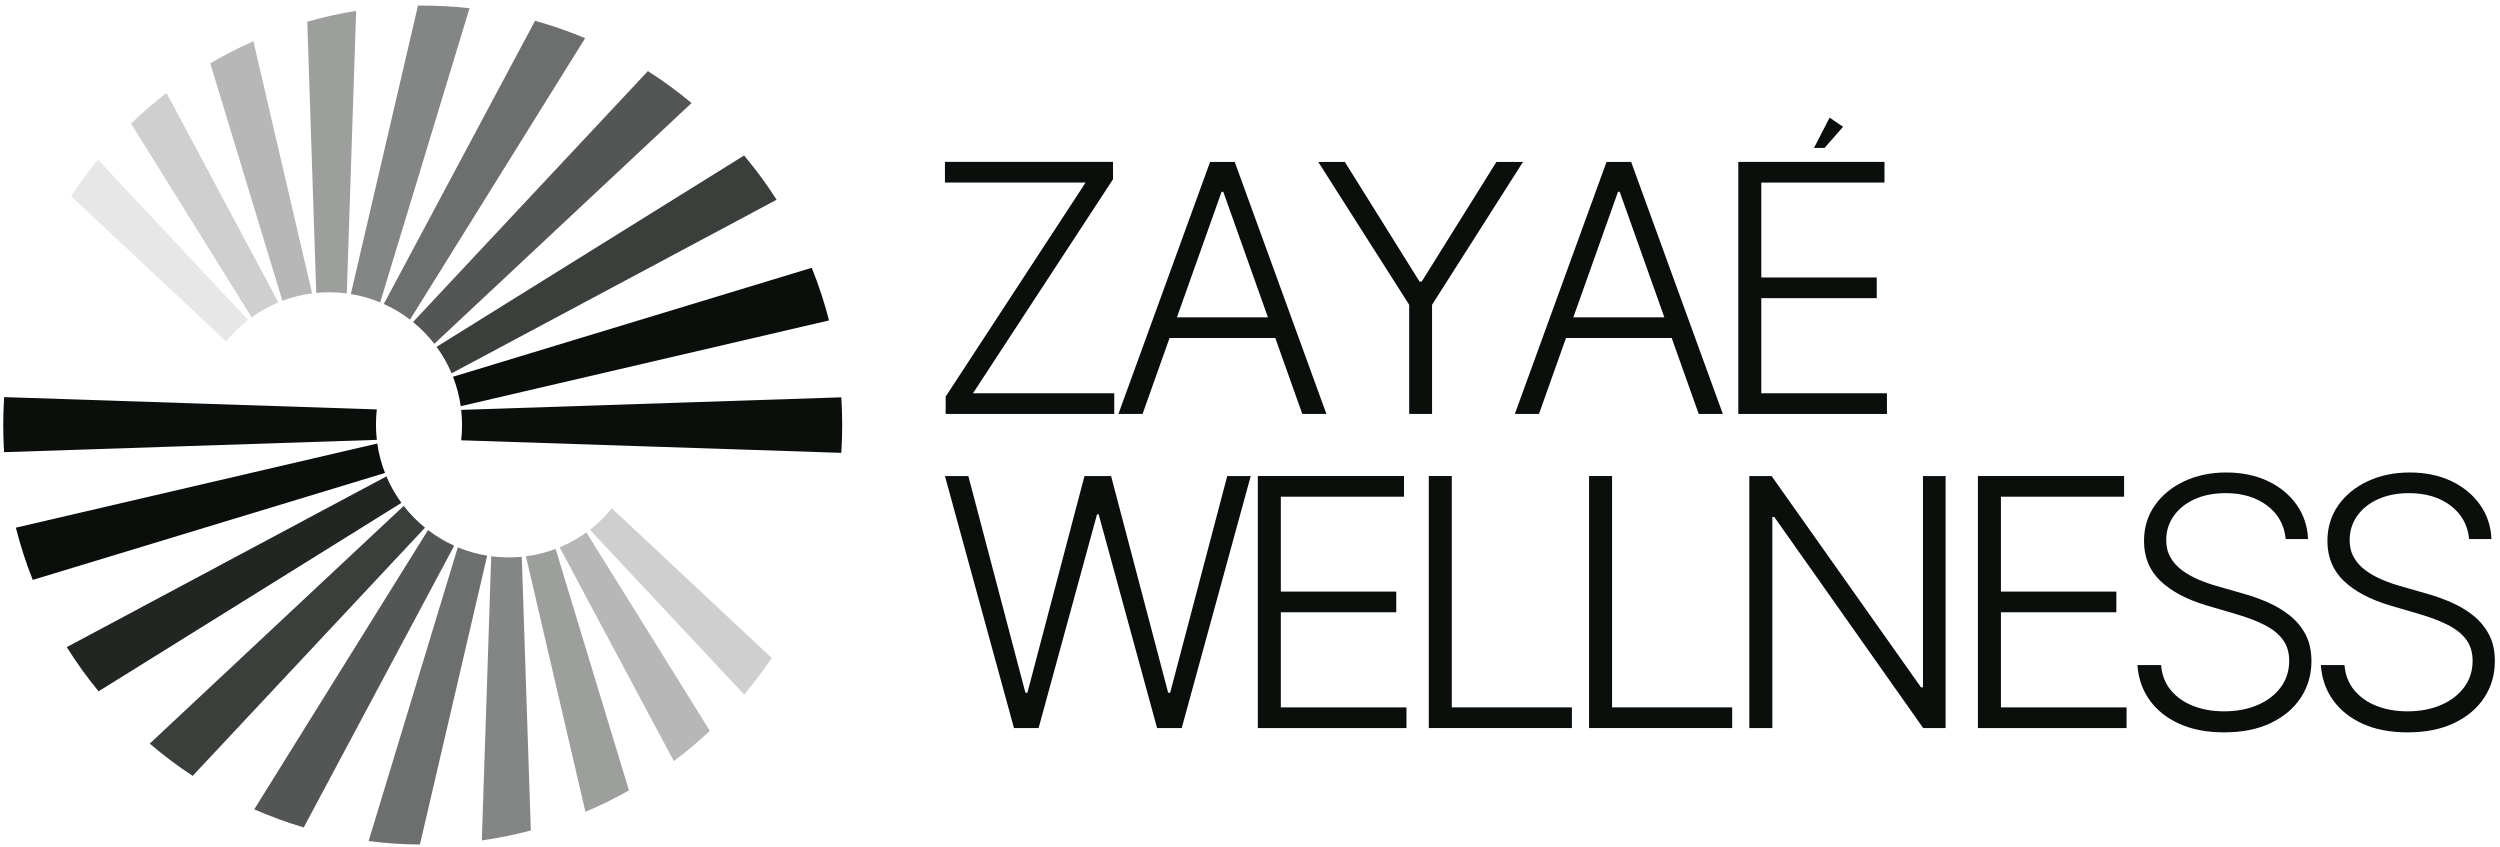 <svg width="298" height="101" viewBox="0 0 298 101" fill="none" xmlns="http://www.w3.org/2000/svg">
<path d="M120.865 86.784L112.636 56.744H115.424L122.23 82.576H122.465L129.271 56.744H132.44L139.246 82.576H139.481L146.287 56.744H149.088L140.86 86.786H137.925L130.958 61.306H130.767L123.8 86.786H120.865V86.784Z" fill="#0B0F0C"/>
<path d="M149.931 86.784V56.742H167.357V59.207H152.675V70.518H166.434V72.983H152.675V84.321H167.652V86.787H149.931V86.784Z" fill="#0B0F0C"/>
<path d="M170.311 86.784V56.742H173.054V84.319H187.371V86.784H170.311Z" fill="#0B0F0C"/>
<path d="M189.415 86.784V56.742H192.158V84.319H206.475V86.784H189.415Z" fill="#0B0F0C"/>
<path d="M231.916 56.744V86.786H229.246L211.497 61.628H211.263V86.786H208.519V56.744H211.175L228.984 81.93H229.218V56.744H231.918H231.916Z" fill="#0B0F0C"/>
<path d="M235.767 86.784V56.742H253.193V59.207H238.51V70.518H252.27V72.983H238.51V84.321H253.488V86.787H235.767V86.784Z" fill="#0B0F0C"/>
<path d="M272.458 64.254C272.292 62.583 271.553 61.253 270.244 60.266C268.934 59.278 267.286 58.783 265.3 58.783C263.9 58.783 262.671 59.023 261.61 59.501C260.549 59.98 259.718 60.643 259.117 61.49C258.517 62.337 258.215 63.297 258.215 64.372C258.215 65.163 258.385 65.859 258.728 66.455C259.071 67.051 259.532 67.562 260.114 67.988C260.696 68.413 261.341 68.777 262.05 69.081C262.759 69.385 263.474 69.638 264.2 69.843L267.369 70.752C268.326 71.017 269.286 71.353 270.244 71.765C271.201 72.177 272.081 72.692 272.877 73.312C273.673 73.933 274.316 74.69 274.799 75.586C275.282 76.481 275.524 77.554 275.524 78.806C275.524 80.41 275.107 81.851 274.276 83.133C273.446 84.415 272.253 85.428 270.697 86.176C269.141 86.924 267.279 87.299 265.109 87.299C263.065 87.299 261.29 86.959 259.785 86.279C258.28 85.6 257.096 84.659 256.236 83.455C255.375 82.251 254.891 80.859 254.783 79.275H257.601C257.697 80.458 258.088 81.462 258.774 82.281C259.458 83.103 260.349 83.727 261.444 84.153C262.54 84.579 263.762 84.79 265.111 84.79C266.607 84.79 267.94 84.539 269.109 84.035C270.278 83.531 271.197 82.827 271.867 81.922C272.536 81.018 272.872 79.963 272.872 78.762C272.872 77.745 272.608 76.893 272.081 76.203C271.553 75.512 270.817 74.934 269.873 74.465C268.93 73.995 267.836 73.581 266.596 73.217L263.003 72.161C260.646 71.456 258.816 70.483 257.518 69.242C256.217 67.999 255.566 66.416 255.566 64.489C255.566 62.876 255.999 61.455 256.864 60.229C257.729 59.002 258.903 58.042 260.383 57.354C261.863 56.666 263.53 56.32 265.378 56.32C267.226 56.32 268.897 56.663 270.336 57.347C271.774 58.031 272.916 58.972 273.761 60.171C274.606 61.37 275.059 62.731 275.117 64.257H272.46L272.458 64.254Z" fill="#0B0F0C"/>
<path d="M294.32 64.254C294.154 62.583 293.415 61.253 292.106 60.266C290.796 59.278 289.148 58.783 287.162 58.783C285.762 58.783 284.533 59.023 283.472 59.501C282.411 59.98 281.58 60.643 280.979 61.49C280.378 62.337 280.077 63.297 280.077 64.372C280.077 65.163 280.247 65.859 280.59 66.455C280.933 67.051 281.393 67.562 281.976 67.988C282.558 68.413 283.203 68.777 283.912 69.081C284.62 69.385 285.336 69.638 286.061 69.843L289.231 70.752C290.188 71.017 291.148 71.353 292.106 71.765C293.063 72.177 293.942 72.692 294.739 73.312C295.535 73.933 296.177 74.69 296.661 75.586C297.144 76.481 297.386 77.554 297.386 78.806C297.386 80.41 296.969 81.851 296.138 83.133C295.307 84.415 294.115 85.428 292.559 86.176C291.003 86.924 289.141 87.299 286.971 87.299C284.927 87.299 283.152 86.959 281.647 86.279C280.141 85.6 278.958 84.659 278.097 83.455C277.237 82.251 276.753 80.859 276.645 79.275H279.462C279.559 80.458 279.95 81.462 280.636 82.281C281.32 83.103 282.211 83.727 283.306 84.153C284.402 84.579 285.624 84.79 286.973 84.79C288.469 84.79 289.802 84.539 290.971 84.035C292.14 83.531 293.059 82.827 293.728 81.922C294.398 81.018 294.734 79.963 294.734 78.762C294.734 77.745 294.47 76.893 293.942 76.203C293.415 75.512 292.679 74.934 291.735 74.465C290.791 73.995 289.698 73.581 288.457 73.217L284.864 72.161C282.507 71.456 280.678 70.483 279.379 69.242C278.079 67.999 277.428 66.416 277.428 64.489C277.428 62.876 277.86 61.455 278.726 60.229C279.591 59.002 280.765 58.042 282.245 57.354C283.725 56.666 285.392 56.32 287.24 56.32C289.088 56.32 290.759 56.663 292.198 57.347C293.636 58.031 294.778 58.972 295.623 60.171C296.467 61.37 296.921 62.731 296.978 64.257H294.322L294.32 64.254Z" fill="#0B0F0C"/>
<path d="M112.724 49.341V47.272L129.402 21.762H112.636V19.297H132.673V21.366L115.981 46.876H132.82V49.341H112.724Z" fill="#0B0F0C"/>
<path d="M136.19 49.341H133.315L144.244 19.299H147.179L158.107 49.341H155.232L145.816 22.864H145.611L136.193 49.341H136.19ZM138.26 37.825H153.163V40.291H138.26V37.825Z" fill="#0B0F0C"/>
<path d="M157.133 19.299H160.303L169.206 33.558H169.47L178.374 19.299H181.543L170.702 36.329V49.341H167.974V36.329L157.133 19.299Z" fill="#0B0F0C"/>
<path d="M183.444 49.341H180.569L191.498 19.299H194.433L205.361 49.341H202.486L193.07 22.864H192.865L183.446 49.341H183.444ZM185.513 37.825H200.417V40.291H185.513V37.825Z" fill="#0B0F0C"/>
<path d="M207.205 49.341V19.299H224.631V21.764H209.948V33.075H223.708V35.54H209.948V46.878H224.925V49.343H207.205V49.341Z" fill="#0B0F0C"/>
<path d="M219.694 15.113L217.489 17.631H216.228L218.09 14.021L218.891 14.567L219.694 15.113Z" fill="#0B0F0C"/>
<path opacity="0.4" d="M42.453 1.295L41.339 34.977C40.654 34.887 39.957 34.84 39.247 34.84C38.724 34.84 38.205 34.864 37.695 34.916L36.627 2.587C38.525 2.044 40.469 1.611 42.453 1.295Z" fill="#0B0F0C"/>
<path opacity="0.3" d="M37.2 34.971C35.971 35.131 34.785 35.431 33.659 35.855L25.064 7.548C26.716 6.574 28.432 5.692 30.203 4.912L37.202 34.971H37.2Z" fill="#0B0F0C"/>
<path opacity="0.2" d="M33.183 36.043C32.047 36.514 30.978 37.114 29.993 37.825L15.624 14.732C16.961 13.435 18.373 12.215 19.848 11.076L33.183 36.043Z" fill="#0B0F0C"/>
<path opacity="0.1" d="M29.573 38.141C28.608 38.888 27.726 39.747 26.957 40.696L8.476 23.396C9.463 21.878 10.534 20.42 11.678 19.021L29.573 38.141Z" fill="#0B0F0C"/>
<path d="M98.821 38.195L54.919 48.417C54.746 47.199 54.432 46.022 53.997 44.908L96.758 31.922C97.579 33.949 98.269 36.044 98.821 38.193V38.195Z" fill="#0B0F0C"/>
<path opacity="0.8" d="M92.57 23.808L53.832 44.499C53.356 43.374 52.752 42.316 52.041 41.342L88.696 18.533C90.098 20.202 91.393 21.965 92.57 23.808Z" fill="#0B0F0C"/>
<path opacity="0.7" d="M82.432 12.283L51.772 40.982C51.027 40.022 50.175 39.151 49.232 38.384L77.23 8.475C79.047 9.631 80.786 10.905 82.432 12.283Z" fill="#0B0F0C"/>
<path opacity="0.6" d="M69.748 4.551L48.873 38.098C47.913 37.363 46.869 36.734 45.752 36.231L63.779 2.479C65.824 3.045 67.815 3.739 69.745 4.551H69.748Z" fill="#0B0F0C"/>
<path opacity="0.5" d="M55.968 0.977L45.318 36.048C44.21 35.586 43.035 35.248 41.818 35.049L49.823 0.67C50.01 0.67 50.2 0.668 50.387 0.668C52.274 0.668 54.137 0.772 55.968 0.977Z" fill="#0B0F0C"/>
<path opacity="0.5" d="M63.274 98.992C61.368 99.499 59.42 99.896 57.434 100.176L58.552 66.309C59.235 66.399 59.934 66.446 60.642 66.446C61.166 66.446 61.684 66.421 62.196 66.37L63.274 98.992Z" fill="#0B0F0C"/>
<path opacity="0.4" d="M74.973 94.216C73.299 95.164 71.568 96.016 69.782 96.769L62.69 66.314C63.919 66.153 65.105 65.854 66.23 65.43L74.97 94.216H74.973Z" fill="#0B0F0C"/>
<path opacity="0.3" d="M84.616 87.115C83.252 88.396 81.818 89.603 80.319 90.726L66.707 65.242C67.844 64.771 68.913 64.171 69.896 63.461L84.616 87.115Z" fill="#0B0F0C"/>
<path opacity="0.2" d="M91.984 78.424C90.972 79.942 89.876 81.398 88.706 82.792L70.316 63.147C71.284 62.4 72.163 61.541 72.932 60.592L91.982 78.424H91.984Z" fill="#0B0F0C"/>
<path d="M45.893 56.374L3.903 69.125C3.103 67.109 2.428 65.03 1.892 62.897L44.97 52.867C45.144 54.085 45.457 55.262 45.893 56.376V56.374Z" fill="#0B0F0C"/>
<path opacity="0.9" d="M47.85 59.942L11.749 82.406C10.375 80.737 9.108 78.976 7.958 77.136L46.06 56.785C46.536 57.91 47.14 58.968 47.85 59.942Z" fill="#0B0F0C"/>
<path opacity="0.8" d="M50.659 62.901L22.966 92.486C21.178 91.311 19.471 90.025 17.852 88.636L48.123 60.303C48.867 61.263 49.719 62.134 50.659 62.901Z" fill="#0B0F0C"/>
<path opacity="0.7" d="M54.139 65.051L36.206 98.629C34.183 98.032 32.214 97.31 30.307 96.471L51.021 63.184C51.981 63.919 53.025 64.548 54.142 65.051H54.139Z" fill="#0B0F0C"/>
<path opacity="0.6" d="M58.072 66.237L50.055 100.668C47.983 100.655 45.942 100.515 43.938 100.256L54.572 65.236C55.681 65.699 56.854 66.037 58.072 66.235V66.237Z" fill="#0B0F0C"/>
<path d="M44.916 52.43L0.489 53.898C0.476 53.686 0.464 53.476 0.453 53.262C0.41 52.403 0.388 51.539 0.388 50.669C0.388 49.798 0.41 48.935 0.453 48.076C0.467 47.828 0.48 47.582 0.496 47.336L22.599 48.066L23.625 48.1L44.916 48.804C44.849 49.399 44.815 50.004 44.815 50.617C44.815 51.23 44.849 51.837 44.919 52.43H44.916Z" fill="#0B0F0C"/>
<path d="M100.388 50.67C100.388 51.531 100.365 52.388 100.323 53.24C100.309 53.488 100.296 53.734 100.28 53.98L77.29 53.22L76.264 53.186L54.973 52.483C55.043 51.887 55.075 51.283 55.075 50.67C55.075 50.056 55.041 49.452 54.973 48.857L100.28 47.359C100.296 47.571 100.307 47.783 100.318 47.995C100.365 48.882 100.388 49.772 100.388 50.67Z" fill="#0B0F0C"/>
</svg>
